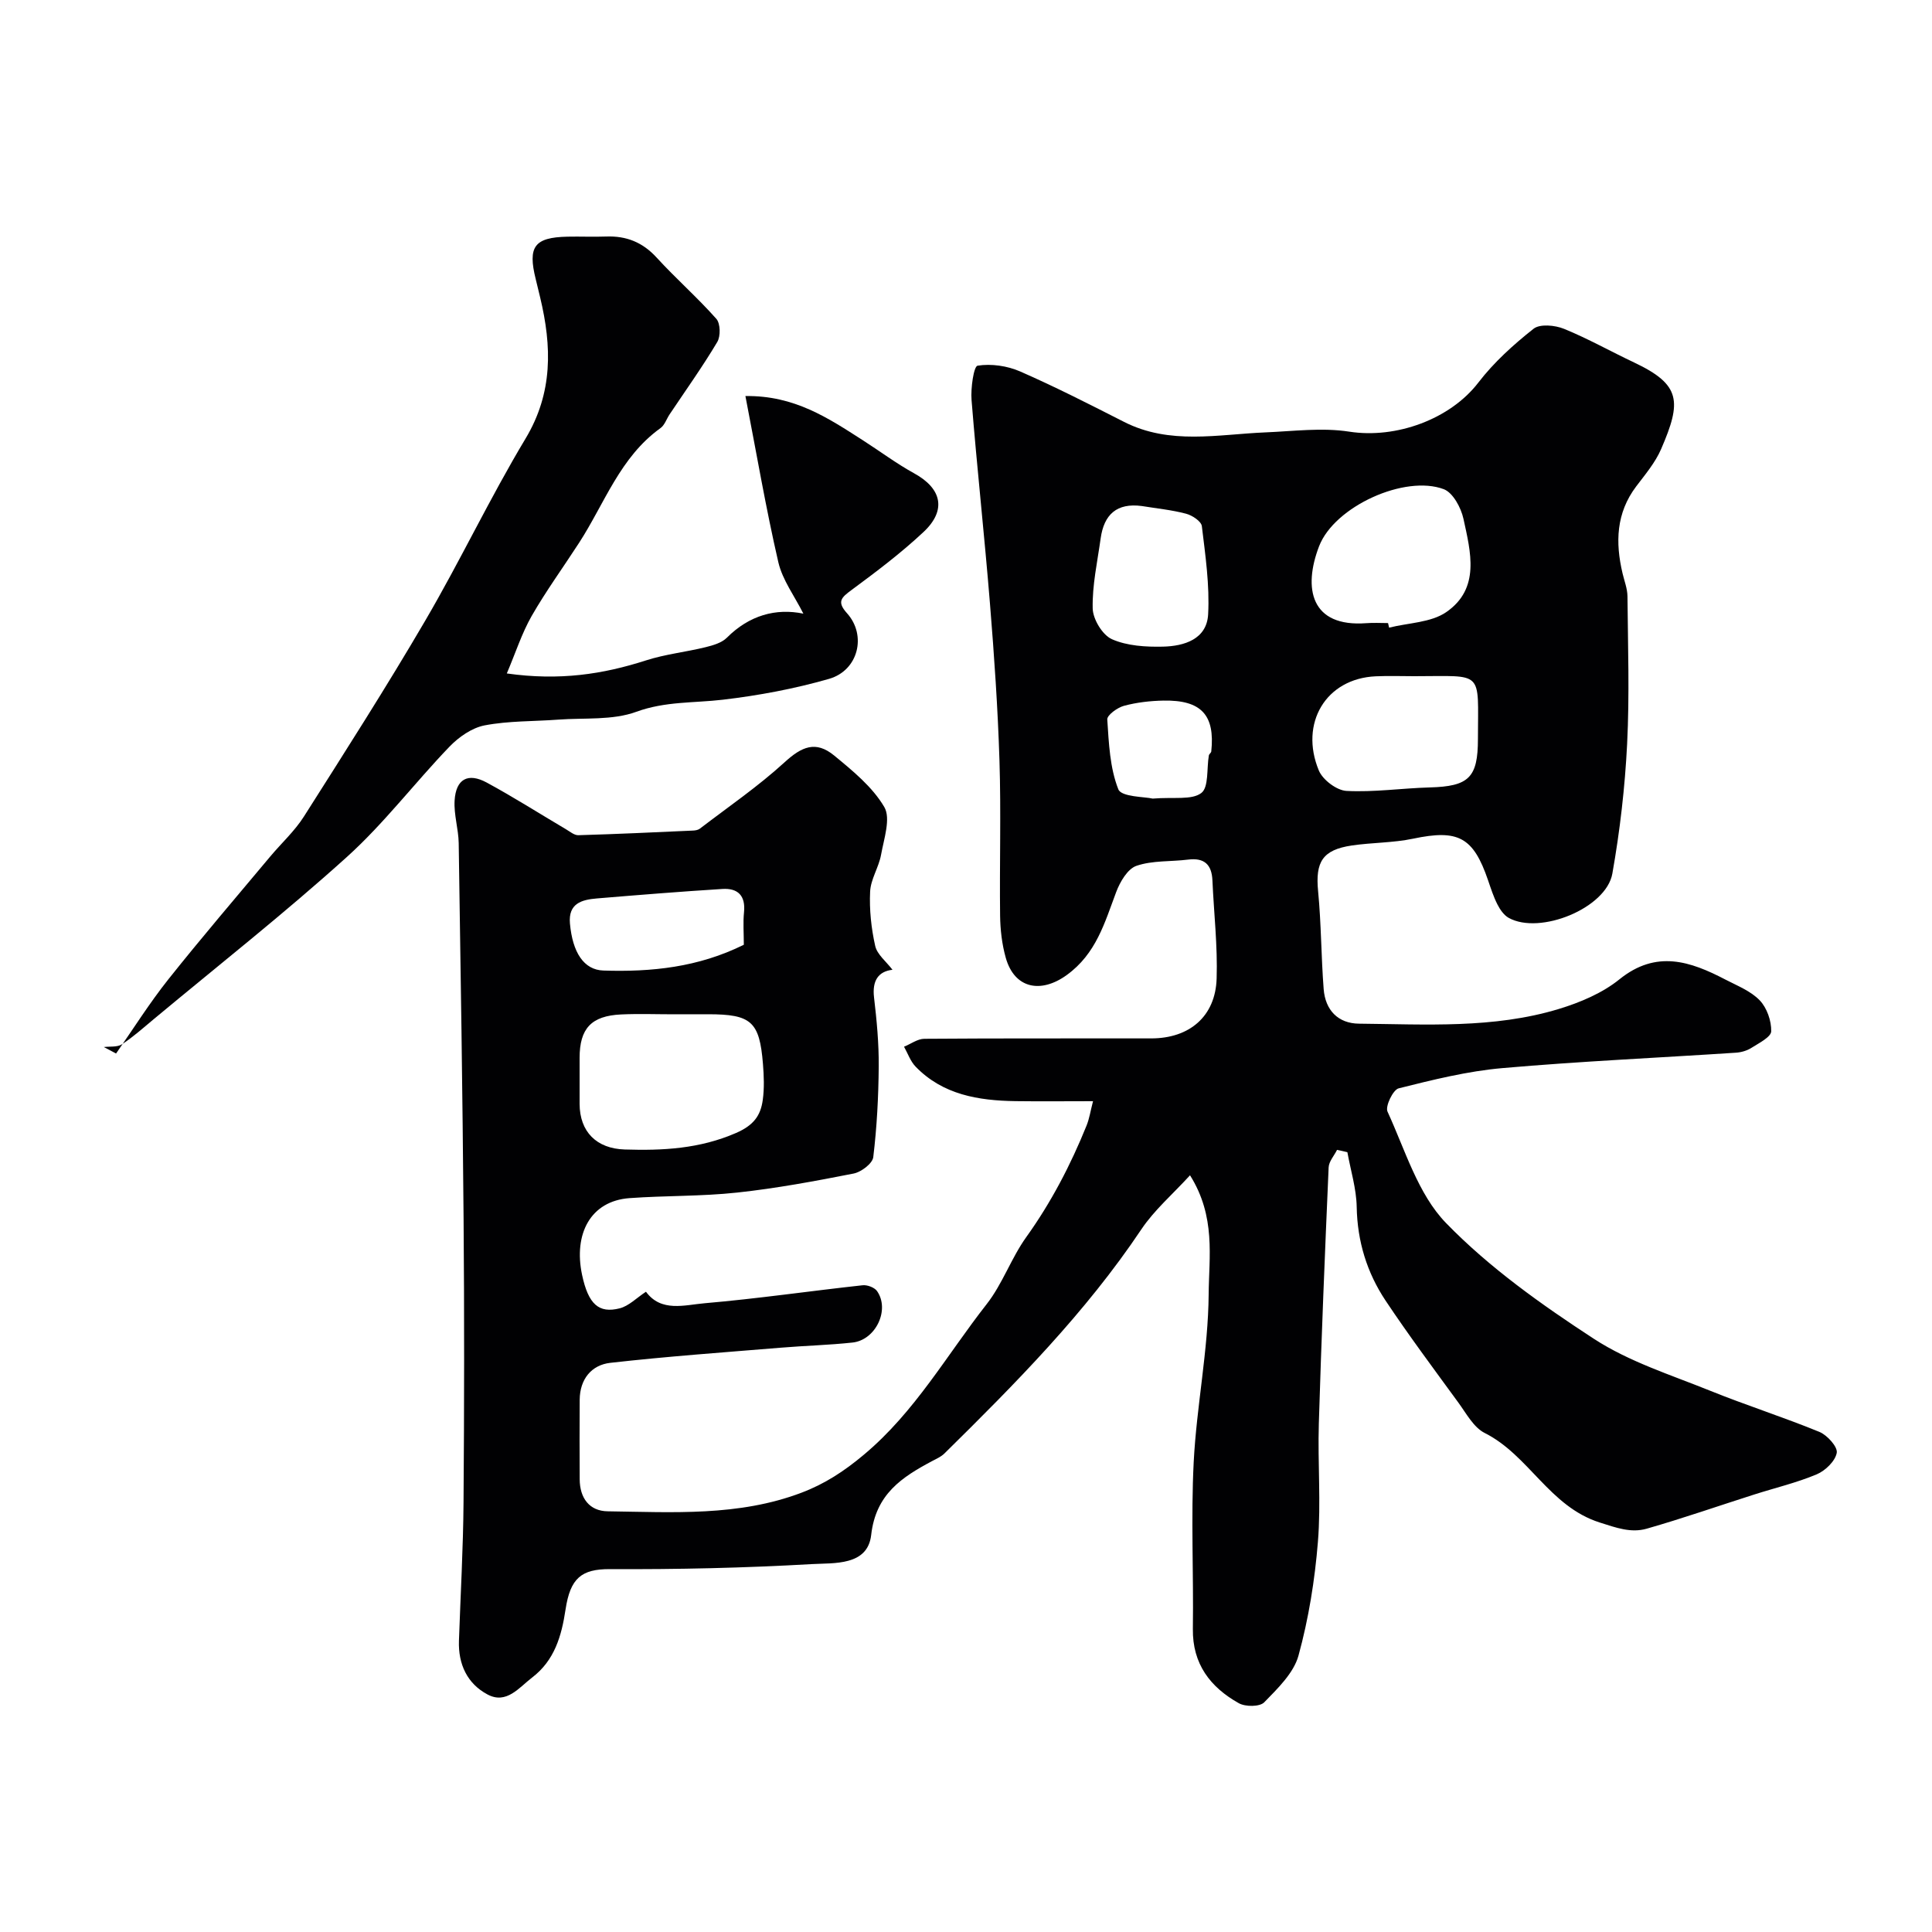 <svg enable-background="new 0 0 400 400" viewBox="0 0 400 400" xmlns="http://www.w3.org/2000/svg"><g fill="#010103"><path d="m276.82 238.07c-.6 1.21-1.69 2.4-1.74 3.63-.77 17.68-1.5 35.36-2.03 53.04-.25 8.16.47 16.37-.19 24.48-.64 7.92-1.92 15.9-4.02 23.55-1 3.63-4.31 6.81-7.1 9.68-.92.94-3.89.95-5.26.18-5.9-3.31-9.61-8.12-9.51-15.39.16-11.5-.41-23.02.17-34.49.59-11.63 3.01-23.2 3.1-34.8.06-7.72 1.52-16.06-3.86-24.62-3.61 3.95-7.4 7.2-10.08 11.2-11.56 17.27-26.06 31.91-40.76 46.39-.68.67-1.62 1.09-2.48 1.54-6.32 3.36-11.73 6.86-12.69 15.33-.73 6.44-7.68 5.78-12.29 6.04-13.91.8-27.86 1.11-41.79 1.04-5.94-.03-8.22 1.89-9.2 8.36-.83 5.52-2.29 10.54-6.9 14.07-2.73 2.09-5.32 5.61-9.24 3.53-4.21-2.23-6.1-6.28-5.93-11.13.33-9.6.88-19.19.95-28.79.15-19.52.17-39.04.01-58.56-.21-25.93-.61-51.86-1.01-77.79-.05-2.93-1.02-5.88-.85-8.79.26-4.47 2.75-5.86 6.65-3.75 5.58 3.02 10.94 6.44 16.41 9.67.82.48 1.71 1.25 2.55 1.23 7.92-.23 15.84-.6 23.76-.96.48-.02 1.04-.12 1.4-.39 5.9-4.52 12.08-8.75 17.55-13.75 3.54-3.24 6.44-4.53 10.25-1.41 3.84 3.16 7.94 6.5 10.39 10.67 1.39 2.37-.08 6.6-.67 9.91-.47 2.59-2.14 5.04-2.26 7.6-.18 3.74.23 7.6 1.05 11.25.4 1.78 2.29 3.24 3.58 4.94-2.93.34-4.23 2.25-3.82 5.73.56 4.74 1.01 9.53.97 14.29-.05 6.27-.38 12.56-1.13 18.78-.16 1.31-2.49 3.08-4.07 3.39-7.99 1.57-16.03 3.07-24.12 3.94-7.38.8-14.87.61-22.28 1.15-8.08.59-11.61 7.42-9.82 15.88 1.3 6.13 3.49 8.02 7.77 6.94 1.92-.48 3.53-2.18 5.46-3.44 3.15 4.29 7.98 2.74 12.17 2.38 10.92-.94 21.78-2.53 32.68-3.72.97-.11 2.46.45 2.99 1.2 2.71 3.86-.26 10.14-5.08 10.66-4.9.53-9.85.65-14.77 1.06-11.8.97-23.61 1.81-35.37 3.14-3.91.44-6.3 3.39-6.34 7.62-.04 5.5-.03 11 0 16.5.02 3.86 1.99 6.57 5.8 6.62 13.49.18 27.09 1.08 40.09-3.84 4.82-1.82 8.85-4.44 12.97-7.9 10.57-8.85 17.14-20.62 25.39-31.14 3.29-4.19 5.08-9.53 8.2-13.88 5.16-7.2 9.19-14.94 12.49-23.1.58-1.44.81-3.01 1.34-5.05-5.77 0-10.91.06-16.06-.01-7.67-.12-15.03-1.31-20.68-7.15-1.07-1.11-1.61-2.73-2.39-4.12 1.4-.57 2.8-1.63 4.2-1.64 15.66-.12 31.33-.06 46.99-.08 7.91-.01 13.28-4.55 13.53-12.38.22-6.76-.57-13.55-.87-20.32-.14-3.29-1.67-4.74-5.03-4.32-3.58.45-7.38.15-10.7 1.29-1.84.63-3.41 3.33-4.2 5.44-2.39 6.36-4.14 12.76-10.23 17.17-5.33 3.86-10.81 2.86-12.63-3.58-.79-2.8-1.13-5.8-1.17-8.72-.13-10.69.21-21.39-.13-32.07-.34-10.86-1.09-21.72-1.97-32.55-1.14-14.05-2.68-28.07-3.81-42.12-.2-2.45.45-7 1.25-7.12 2.83-.45 6.15.03 8.82 1.2 7.29 3.19 14.39 6.82 21.49 10.43 9.49 4.83 19.43 2.59 29.29 2.18 5.79-.24 11.71-1.03 17.35-.15 9.73 1.51 20.92-2.59 26.74-10.18 3.21-4.18 7.26-7.84 11.41-11.12 1.32-1.05 4.45-.75 6.31.01 4.96 2.02 9.66 4.68 14.52 6.97 9.73 4.6 9.84 8.09 5.59 17.92-1.21 2.8-3.29 5.26-5.16 7.73-4.17 5.52-4.34 11.61-2.83 18 .37 1.58 1 3.16 1.02 4.75.09 10.19.44 20.4-.07 30.56-.45 8.99-1.49 18-3.06 26.86-1.27 7.17-15 12.74-21.45 9.17-1-.55-1.8-1.72-2.34-2.78-.81-1.58-1.36-3.31-1.94-5-3.07-8.99-6.2-10.58-15.52-8.62-4.15.87-8.49.79-12.7 1.41-6.07.9-7.56 3.41-6.97 9.47.65 6.73.63 13.52 1.15 20.26.34 4.34 2.96 7.12 7.33 7.16 13.85.13 27.82 1.05 41.31-3.03 4.45-1.35 9.06-3.29 12.62-6.17 7.63-6.14 14.67-3.71 21.94.08 2.46 1.28 5.23 2.36 7.08 4.29 1.49 1.55 2.43 4.25 2.38 6.41-.03 1.19-2.54 2.44-4.08 3.42-.92.59-2.13.94-3.23 1.01-16.11 1.06-32.26 1.78-48.34 3.19-7.24.63-14.41 2.42-21.48 4.19-1.17.29-2.82 3.73-2.31 4.82 3.65 7.93 6.3 17.08 12.12 23.07 8.96 9.23 19.78 16.91 30.63 23.98 7.25 4.72 15.85 7.43 23.98 10.71 7.49 3.03 15.21 5.48 22.69 8.55 1.62.67 3.81 3.1 3.59 4.33-.31 1.72-2.37 3.71-4.16 4.46-4.17 1.75-8.63 2.8-12.95 4.18-7.41 2.36-14.76 4.93-22.24 7.07-3.26.93-6.29-.19-9.72-1.28-10.45-3.32-14.66-13.94-23.81-18.53-2.29-1.15-3.81-4.03-5.45-6.28-5.1-6.99-10.28-13.93-15.08-21.13-3.86-5.8-5.85-12.27-5.98-19.4-.07-3.79-1.25-7.55-1.93-11.33-.71-.18-1.43-.33-2.14-.48zm-137.22-28.07c-3.67 0-7.34-.14-11 .03-6.19.29-8.6 2.91-8.6 9.01 0 3.17-.01 6.33 0 9.5.02 5.78 3.5 9.27 9.35 9.45 7.88.25 15.5-.14 23.04-3.42 3.63-1.58 5.08-3.57 5.53-6.82.34-2.45.24-5 .04-7.49-.71-8.77-2.42-10.27-11.36-10.27-2.33.01-4.67.01-7 .01zm147.78-81c.07.32.15.63.22.95 3.98-1.01 8.64-1.03 11.82-3.21 7.11-4.89 5.06-12.48 3.57-19.34-.5-2.28-2.16-5.38-4.05-6.11-8.04-3.06-22.66 3.54-25.84 11.81-3.34 8.69-1.74 16.8 9.8 15.92 1.48-.12 2.98-.02 4.48-.02zm5.46 11c-2.66 0-5.33-.1-7.98.02-10.39.45-15.84 9.76-11.82 19.48.8 1.95 3.7 4.14 5.73 4.25 5.71.3 11.47-.56 17.21-.72 8.13-.22 10.01-2.01 10.01-10.05.02-14.4 1.33-12.98-13.15-12.98zm-56.42-35.23c-5.22-.7-7.85 1.77-8.54 6.69-.67 4.83-1.76 9.69-1.65 14.51.05 2.23 2.02 5.5 3.98 6.37 3.15 1.39 7.02 1.62 10.56 1.54 4.4-.1 9.08-1.53 9.36-6.68.33-6.05-.57-12.2-1.3-18.26-.12-1.01-1.99-2.25-3.27-2.58-2.97-.79-6.08-1.09-9.14-1.59zm-82.42 90.83c0-2.44-.18-4.61.04-6.74.35-3.44-1.29-5.01-4.47-4.81-8.66.54-17.32 1.24-25.97 1.96-3.13.26-5.97 1-5.6 5.19.54 5.98 2.86 9.61 6.94 9.74 9.89.32 19.61-.65 29.06-5.34zm84.65-30.26c4.4-.36 8.06.35 10.06-1.15 1.58-1.18 1.1-5.09 1.57-7.78.05-.3.47-.54.5-.83.8-7.54-2.06-10.67-9.88-10.53-2.74.05-5.55.37-8.19 1.08-1.37.37-3.52 1.93-3.46 2.83.32 4.89.53 10.01 2.29 14.46.63 1.6 5.48 1.53 7.11 1.92z"/><path d="m104.93 139.43c10.94 1.55 19.92.16 28.81-2.7 4-1.29 8.26-1.73 12.35-2.74 1.55-.38 3.34-.9 4.41-1.97 4.63-4.63 10.14-6.15 15.83-4.97-1.81-3.61-4.33-6.95-5.19-10.67-2.58-11.17-4.5-22.49-6.81-34.38 10.15-.16 17.18 4.58 24.28 9.13 3.56 2.28 6.97 4.84 10.66 6.87 5.7 3.13 6.76 7.61 1.95 12.13-4.64 4.35-9.77 8.22-14.9 12.01-2.11 1.56-3.13 2.41-.96 4.82 4.12 4.56 2.37 11.84-3.71 13.59-7.17 2.06-14.6 3.45-22.01 4.32-5.99.7-11.91.31-17.9 2.5-4.92 1.8-10.73 1.22-16.14 1.62-5.1.38-10.28.24-15.26 1.19-2.64.51-5.37 2.42-7.3 4.43-7.21 7.5-13.56 15.91-21.26 22.85-12.91 11.65-26.6 22.43-39.98 33.57-2.14 1.78-4.23 3.66-6.55 5.18-.97.63-2.49.41-3.75.57.84.45 1.68.9 2.53 1.34 3.59-5.14 6.94-10.48 10.84-15.38 6.85-8.61 14.02-16.97 21.08-25.41 2.32-2.77 5.06-5.26 6.98-8.29 8.52-13.42 17.09-26.82 25.11-40.54 7.24-12.37 13.38-25.39 20.76-37.68 5.72-9.52 5.45-19.13 3.04-29.21-.3-1.27-.6-2.54-.92-3.8-1.69-6.76-.29-8.66 6.56-8.81 2.66-.06 5.34.07 8-.03 4.2-.16 7.58 1.19 10.48 4.37 3.98 4.35 8.44 8.26 12.35 12.67.85.96.91 3.61.19 4.8-3.06 5.14-6.55 10.02-9.88 15-.63.95-1.02 2.22-1.88 2.83-8.35 5.99-11.56 15.57-16.83 23.72-3.28 5.07-6.85 9.97-9.85 15.2-2.03 3.57-3.31 7.58-5.13 11.87z"/></g></svg>